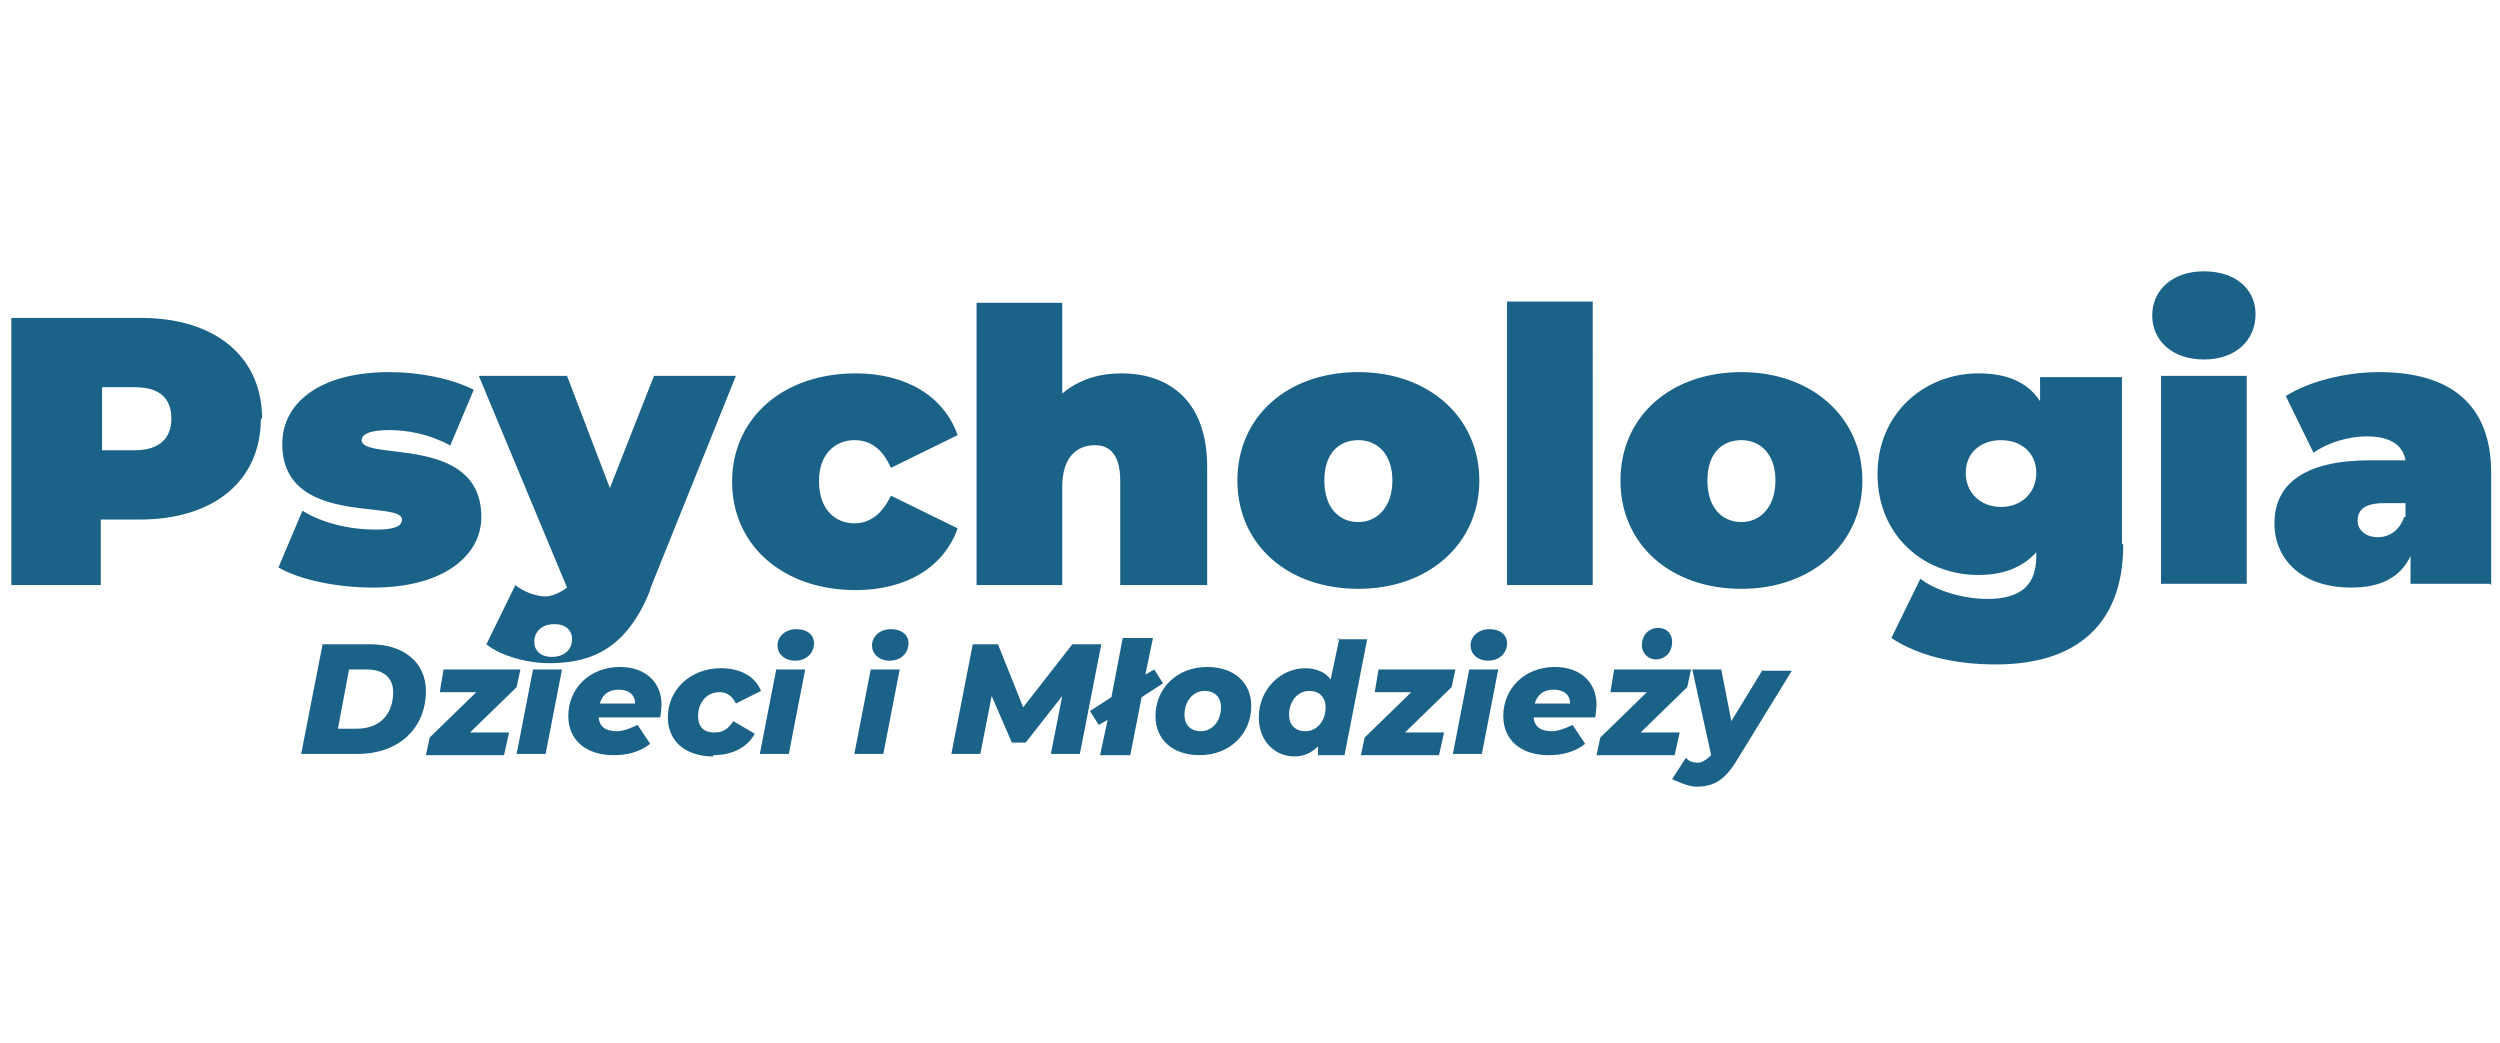 <?xml version="1.0" encoding="UTF-8"?>
<svg xmlns="http://www.w3.org/2000/svg" xmlns:xlink="http://www.w3.org/1999/xlink" id="Warstwa_1" version="1.1" viewBox="0 0 19.84 5.67" width="175" height="73">
  <!-- Generator: Adobe Illustrator 29.7.1, SVG Export Plug-In . SVG Version: 2.1.1 Build 8)  -->
  <defs>
    <style>
      .st0 {
        fill: #1b6288;
      }

      .st1 {
        fill: none;
      }

      .st2 {
        clip-path: url(#clippath-1);
      }

      .st3 {
        clip-path: url(#clippath);
      }
    </style>
    <clipPath id="clippath">
      <rect class="st1" x="-.39" y=".55" width="20.61" height="4.59"/>
    </clipPath>
    <clipPath id="clippath-1">
      <rect class="st1" x="-.39" y=".55" width="20.61" height="4.59"/>
    </clipPath>
  </defs>
  <g class="st3">
    <g class="st2">
      <path class="st0" d="M17.83,1.68h-.68v1.65h.68v-1.65ZM1.36,2.02c0,.15-.09.25-.29.25h-.26v-.5h.26c.2,0,.29.09.29.25M2.08,2.02c0-.49-.37-.8-.96-.8H.09v2.12h.71v-.52h.31c.59,0,.96-.31.96-.8M3.57,2.24l.19-.45c-.18-.09-.43-.14-.67-.14-.56,0-.85.25-.85.57,0,.66.95.44.95.6,0,.05-.05.08-.21.08-.2,0-.42-.05-.58-.15l-.19.45c.17.1.47.16.75.16.57,0,.86-.26.86-.56,0-.66-.95-.44-.95-.61,0-.04.05-.08.22-.08.14,0,.31.03.48.12M4.54,3.77c0,.08-.06.14-.16.14-.09,0-.14-.05-.14-.12,0-.08.06-.14.16-.14.09,0,.14.05.14.12M5.16,3.37l.68-1.69h-.65l-.35.89-.34-.89h-.7l.7,1.68s-.09.07-.17.07-.18-.04-.24-.09l-.23.47c.11.09.32.15.5.15.35,0,.62-.13.8-.58M6.5,2.51c0-.21.13-.32.28-.32.12,0,.22.06.29.22l.53-.26c-.11-.31-.41-.49-.81-.49-.57,0-.98.35-.98.86s.41.86.98.86c.4,0,.7-.18.81-.49l-.53-.26c-.07.15-.17.22-.29.22-.15,0-.28-.11-.28-.33M8.9,3.34h.68v-.94c0-.52-.3-.74-.68-.74-.18,0-.34.05-.47.16v-.72h-.68v2.24h.68v-.78c0-.24.12-.33.26-.33.12,0,.2.08.2.28v.83ZM11.05,2.51c0,.21-.12.33-.27.33s-.27-.11-.27-.33.12-.32.27-.32.27.11.27.32M11.74,2.51c0-.5-.4-.86-.96-.86s-.96.35-.96.86.4.86.96.86.96-.36.96-.86M11.96,3.34h.68V1.09h-.68v2.24ZM14.09,2.51c0,.21-.12.33-.27.33s-.27-.11-.27-.33.12-.32.27-.32.27.11.27.32M14.78,2.51c0-.5-.4-.86-.96-.86s-.96.35-.96.86.4.86.96.86.96-.36.96-.86M16.16,2.45c0,.16-.12.27-.28.27s-.28-.11-.28-.27.12-.26.28-.26.28.1.28.26M16.84,3.01v-1.32h-.65v.19c-.1-.15-.26-.22-.49-.22-.42,0-.8.31-.8.8s.37.8.8.8c.2,0,.35-.06.46-.18v.03c0,.22-.11.34-.39.34-.18,0-.4-.06-.53-.16l-.23.47c.21.14.5.21.83.21.63,0,1.01-.31,1.01-.95M17.9,1.19c0-.2-.16-.34-.41-.34s-.41.15-.41.35.16.35.41.35.41-.15.41-.36M19.08,2.8c-.04.11-.12.16-.21.16-.1,0-.16-.06-.16-.13,0-.09.06-.14.21-.14h.17v.11ZM19.77,3.34v-.89c0-.55-.33-.8-.89-.8-.26,0-.55.07-.74.19l.22.45c.11-.08.28-.13.42-.13.19,0,.29.07.31.19h-.28c-.51,0-.76.18-.76.5,0,.28.21.51.61.51.23,0,.39-.08.47-.25v.22h.63Z"/>
      <path class="st0" d="M13.99,4.01l-.25.41-.08-.41h-.23l.15.68s-.06.06-.1.06c-.04,0-.08-.01-.1-.04l-.11.17s.12.06.19.06c.14,0,.23-.05.33-.22l.43-.7h-.23ZM13.41,4.01h-.6l-.03.18h.29l-.37.36-.03.14h.62l.04-.18h-.31l.37-.36.03-.14ZM13.14,3.93c.07,0,.13-.05.13-.14,0-.06-.04-.11-.11-.11-.07,0-.13.05-.13.14,0,.06.05.11.11.11M12.33,4.17c.08,0,.13.04.13.11h-.28c.02-.07.07-.11.15-.11M12.67,4.29c0-.18-.13-.3-.33-.3-.24,0-.41.17-.41.39,0,.19.14.31.36.31.1,0,.2-.02.29-.09l-.1-.15s-.1.05-.16.05c-.09,0-.14-.03-.15-.11h.49s.01-.07.01-.11M11.53,4.68h.23l.13-.67h-.23l-.13.67ZM11.81,3.94c.09,0,.15-.06.15-.14,0-.06-.05-.11-.14-.11-.09,0-.15.06-.15.13,0,.06.05.12.14.12M11.54,4.01h-.6l-.03.18h.29l-.37.36-.03.14h.62l.04-.18h-.31l.37-.36.03-.14ZM10.36,4.5c-.08,0-.13-.05-.13-.13,0-.11.07-.19.16-.19.08,0,.13.05.13.13,0,.11-.07.19-.16.19M10.63,3.76l-.07.33c-.04-.06-.12-.09-.2-.09-.2,0-.37.17-.37.39,0,.2.14.31.28.31.08,0,.14-.03.19-.08v.07s.21,0,.21,0l.18-.92h-.24ZM9.53,4.5c-.08,0-.13-.05-.13-.13,0-.11.07-.19.16-.19.08,0,.13.05.13.13,0,.11-.07.19-.16.19M9.52,4.69c.24,0,.41-.17.41-.39,0-.19-.14-.31-.35-.31-.24,0-.41.17-.41.39,0,.19.14.31.35.31M9.23,4.12l-.07-.11-.07.04.06-.29h-.24l-.09.47-.17.11.07.11.07-.04-.06.28h.24l.09-.46.17-.11ZM8.51,3.81l-.39.5-.2-.5h-.2l-.17.87h.23l.09-.46.16.37h.11l.29-.37-.09.46h.23l.17-.87h-.21ZM6.78,4.68h.23l.13-.67h-.23l-.13.67ZM7.06,3.94c.09,0,.15-.06.15-.14,0-.06-.05-.11-.14-.11-.09,0-.15.06-.15.13,0,.06.05.12.14.12M6.03,4.68h.23l.13-.67h-.23l-.13.67ZM6.31,3.94c.09,0,.15-.06.15-.14,0-.06-.05-.11-.14-.11-.09,0-.15.06-.15.13,0,.06.05.12.14.12M5.66,4.69c.15,0,.27-.06.33-.17l-.17-.1c-.04.06-.08.09-.15.09-.09,0-.13-.05-.13-.13,0-.11.07-.19.17-.19.06,0,.1.03.13.09l.2-.1c-.05-.12-.17-.18-.32-.18-.24,0-.42.17-.42.39,0,.19.14.31.36.31M4.91,4.17c.08,0,.13.04.13.11h-.28c.02-.07.07-.11.15-.11M5.25,4.29c0-.18-.13-.3-.33-.3-.24,0-.41.17-.41.39,0,.19.14.31.36.31.1,0,.2-.02.29-.09l-.1-.15s-.1.05-.16.05c-.09,0-.14-.03-.15-.11h.49s.01-.07.01-.11M4.1,4.68h.23l.13-.67h-.23l-.13.67ZM4.12,4.01h-.6l-.03.18h.29l-.37.36-.03.14h.62l.04-.18h-.31l.37-.36.03-.14ZM2.68,4.49l.09-.48h.14c.14,0,.21.07.21.18,0,.17-.1.29-.29.29h-.17ZM2.4,4.68h.44c.32,0,.54-.2.54-.5,0-.22-.17-.37-.44-.37h-.38l-.17.87Z"/>
    </g>
  </g>
</svg>
